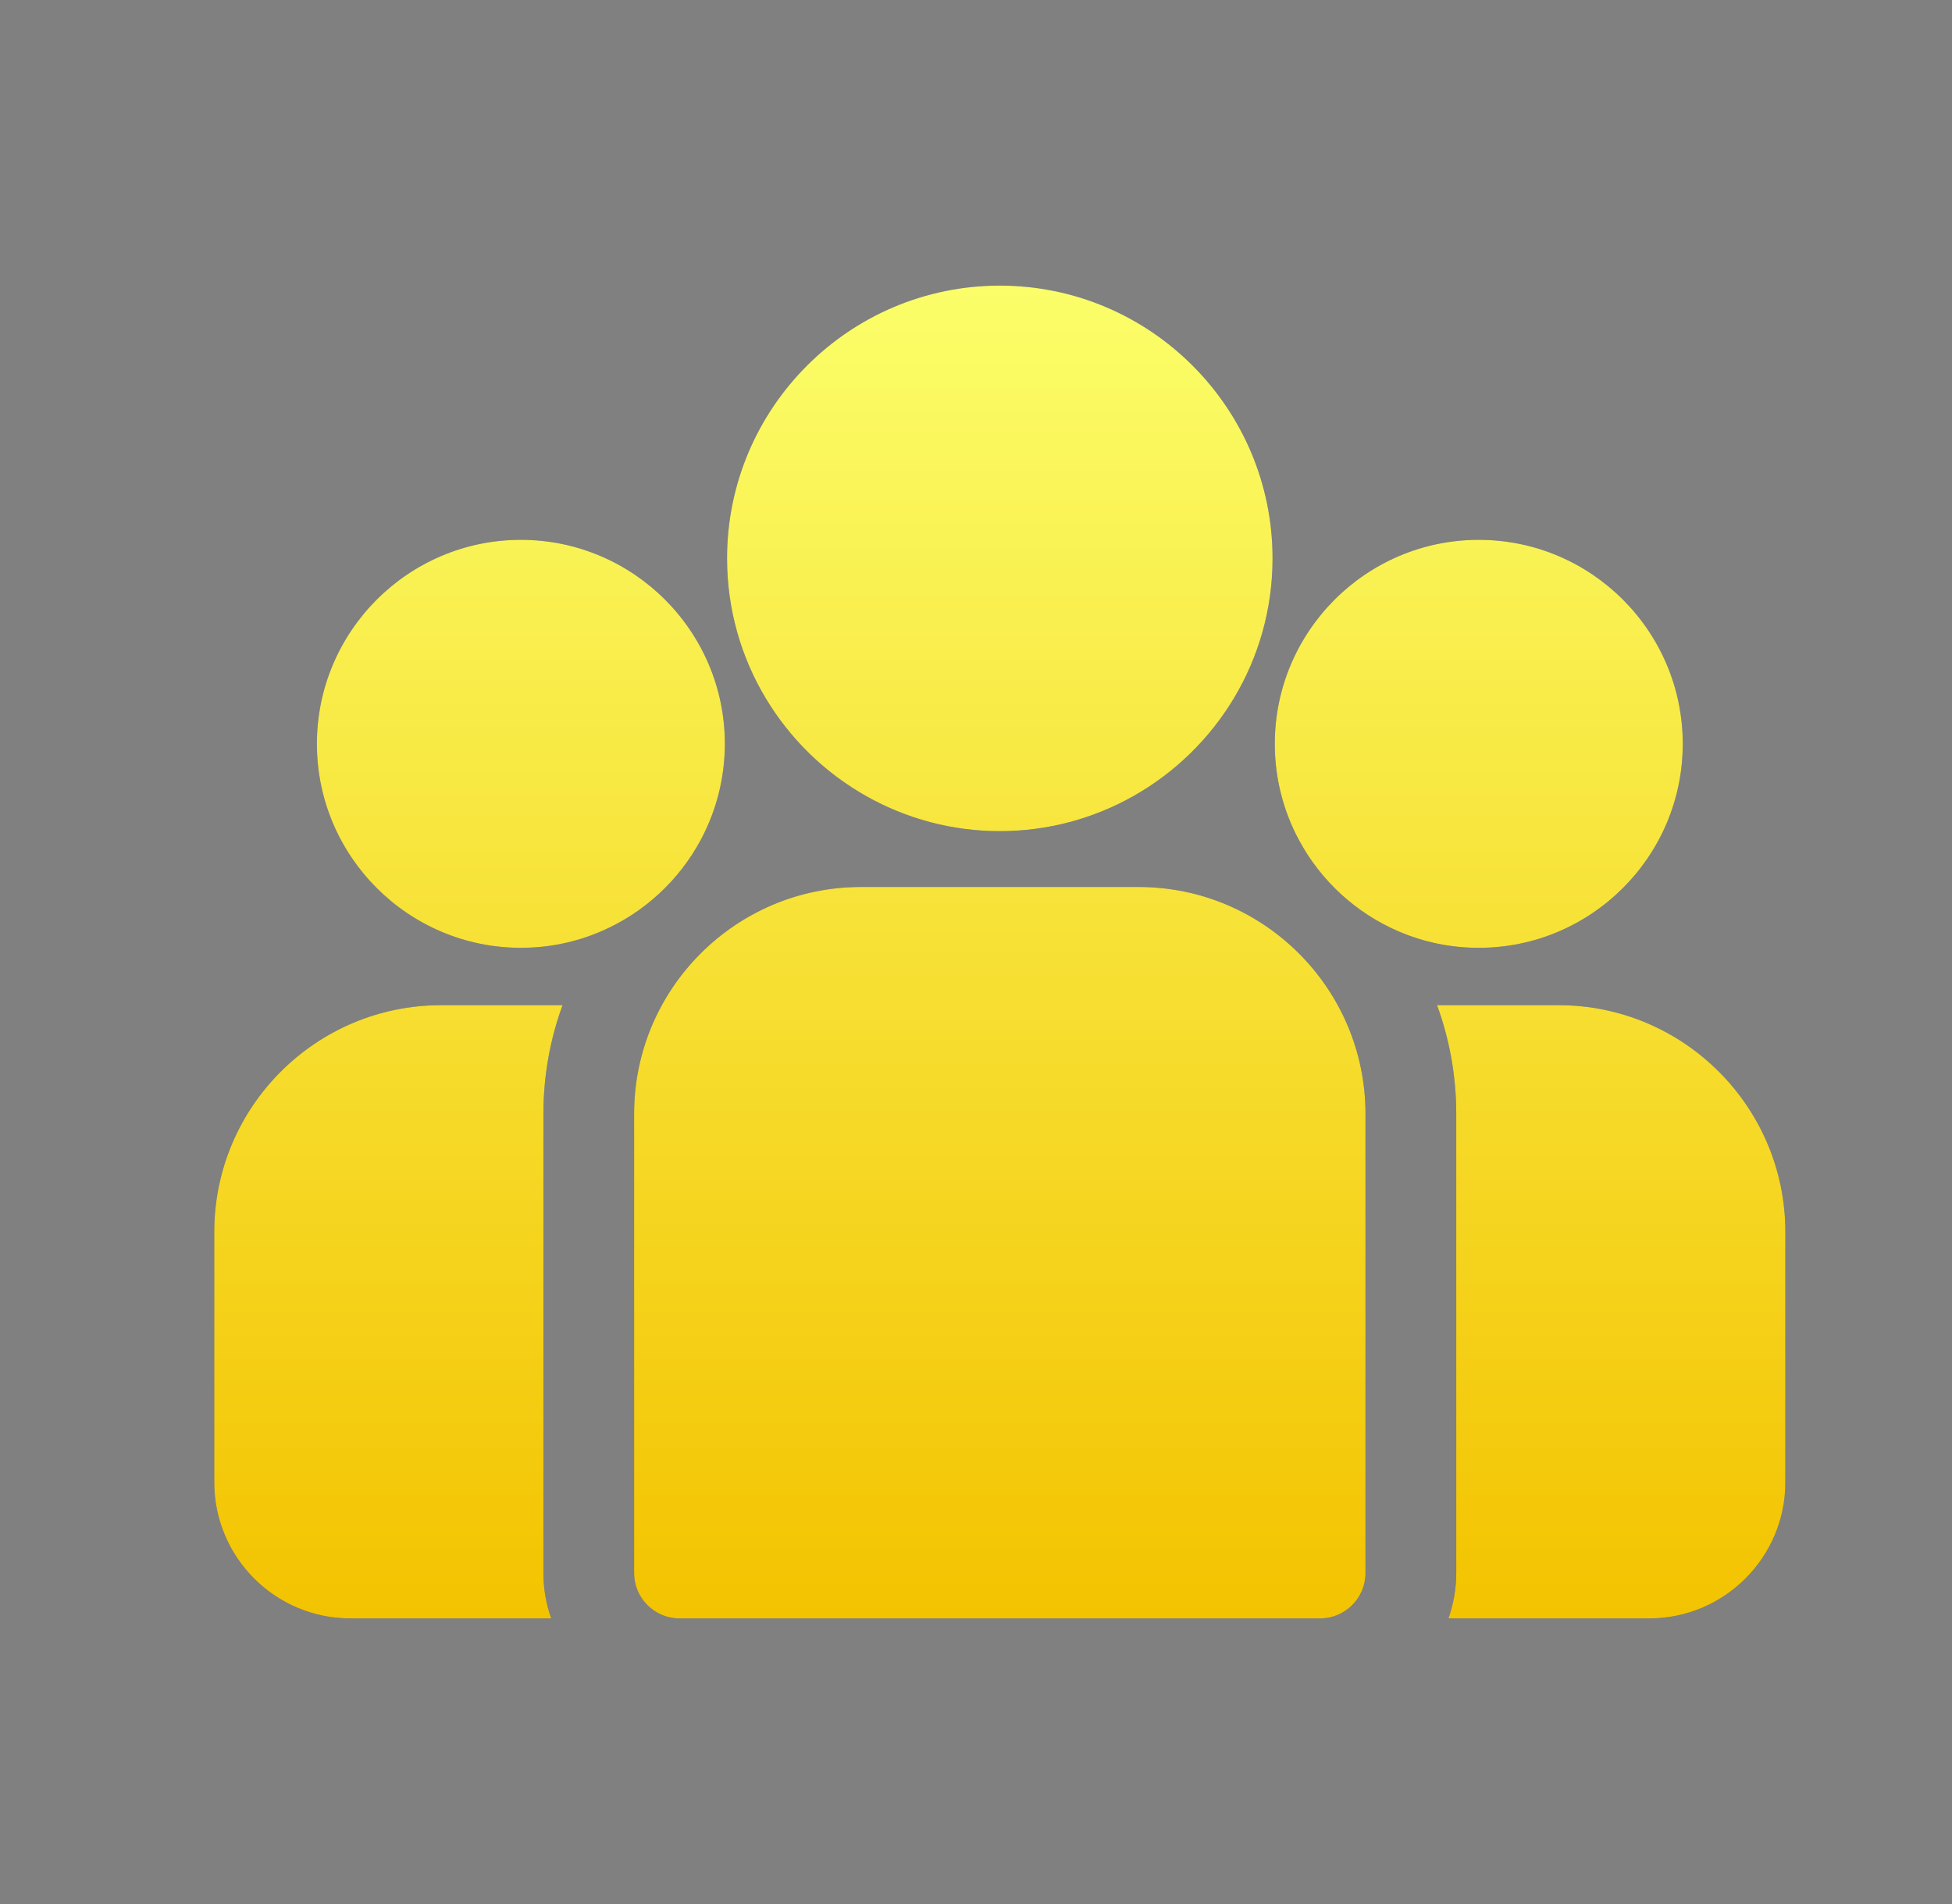 <?xml version="1.0" encoding="UTF-8"?> <svg xmlns="http://www.w3.org/2000/svg" width="41" height="40" viewBox="0 0 41 40" fill="none"><rect x="0" y="0" width="41" height="40" fill="#808080" stroke="none"/><path d="M32.736 21.117H30.184C30.444 21.829 30.587 22.598 30.587 23.399V33.047C30.587 33.381 30.528 33.702 30.423 34H34.642C36.218 34 37.5 32.717 37.5 31.141V25.881C37.5 23.254 35.363 21.117 32.736 21.117ZM11.414 23.399C11.414 22.598 11.556 21.829 11.816 21.117H9.264C6.637 21.117 4.5 23.254 4.5 25.882V31.141C4.5 32.718 5.782 34 7.358 34H11.578C11.469 33.694 11.414 33.372 11.414 33.047V23.399ZM23.917 18.634H18.083C15.456 18.634 13.319 20.772 13.319 23.399V33.047C13.319 33.573 13.746 34 14.272 34H27.728C28.254 34 28.681 33.573 28.681 33.047V23.399C28.681 20.772 26.544 18.634 23.917 18.634ZM21 6C17.841 6 15.271 8.571 15.271 11.73C15.271 13.874 16.454 15.746 18.2 16.728C19.029 17.194 19.984 17.461 21 17.461C22.016 17.461 22.971 17.194 23.8 16.728C25.546 15.746 26.729 13.874 26.729 11.73C26.729 8.571 24.159 6 21 6ZM10.94 11.341C8.578 11.341 6.656 13.264 6.656 15.627C6.656 17.99 8.578 19.912 10.94 19.912C11.521 19.913 12.095 19.795 12.628 19.565C13.525 19.179 14.264 18.496 14.721 17.64C15.052 17.021 15.225 16.329 15.225 15.627C15.225 13.264 13.303 11.341 10.94 11.341ZM31.06 11.341C28.698 11.341 26.776 13.264 26.776 15.627C26.775 16.329 26.948 17.021 27.279 17.64C27.736 18.496 28.475 19.179 29.372 19.565C29.905 19.795 30.48 19.913 31.06 19.912C33.423 19.912 35.345 17.99 35.345 15.627C35.345 13.264 33.423 11.341 31.06 11.341Z" fill="#41529F"></path><path d="M32.736 21.117H30.184C30.444 21.829 30.587 22.598 30.587 23.399V33.047C30.587 33.381 30.528 33.702 30.423 34H34.642C36.218 34 37.5 32.717 37.5 31.141V25.881C37.5 23.254 35.363 21.117 32.736 21.117ZM11.414 23.399C11.414 22.598 11.556 21.829 11.816 21.117H9.264C6.637 21.117 4.5 23.254 4.5 25.882V31.141C4.5 32.718 5.782 34 7.358 34H11.578C11.469 33.694 11.414 33.372 11.414 33.047V23.399ZM23.917 18.634H18.083C15.456 18.634 13.319 20.772 13.319 23.399V33.047C13.319 33.573 13.746 34 14.272 34H27.728C28.254 34 28.681 33.573 28.681 33.047V23.399C28.681 20.772 26.544 18.634 23.917 18.634ZM21 6C17.841 6 15.271 8.571 15.271 11.73C15.271 13.874 16.454 15.746 18.2 16.728C19.029 17.194 19.984 17.461 21 17.461C22.016 17.461 22.971 17.194 23.8 16.728C25.546 15.746 26.729 13.874 26.729 11.73C26.729 8.571 24.159 6 21 6ZM10.94 11.341C8.578 11.341 6.656 13.264 6.656 15.627C6.656 17.99 8.578 19.912 10.94 19.912C11.521 19.913 12.095 19.795 12.628 19.565C13.525 19.179 14.264 18.496 14.721 17.64C15.052 17.021 15.225 16.329 15.225 15.627C15.225 13.264 13.303 11.341 10.94 11.341ZM31.06 11.341C28.698 11.341 26.776 13.264 26.776 15.627C26.775 16.329 26.948 17.021 27.279 17.64C27.736 18.496 28.475 19.179 29.372 19.565C29.905 19.795 30.48 19.913 31.06 19.912C33.423 19.912 35.345 17.99 35.345 15.627C35.345 13.264 33.423 11.341 31.06 11.341Z" fill="url(#paint0_linear_2101_564)"></path><defs><linearGradient id="paint0_linear_2101_564" x1="21" y1="6" x2="21" y2="34" gradientUnits="userSpaceOnUse"><stop stop-color="#FBFE69"></stop><stop offset="1" stop-color="#F3C300"></stop></linearGradient></defs></svg> 